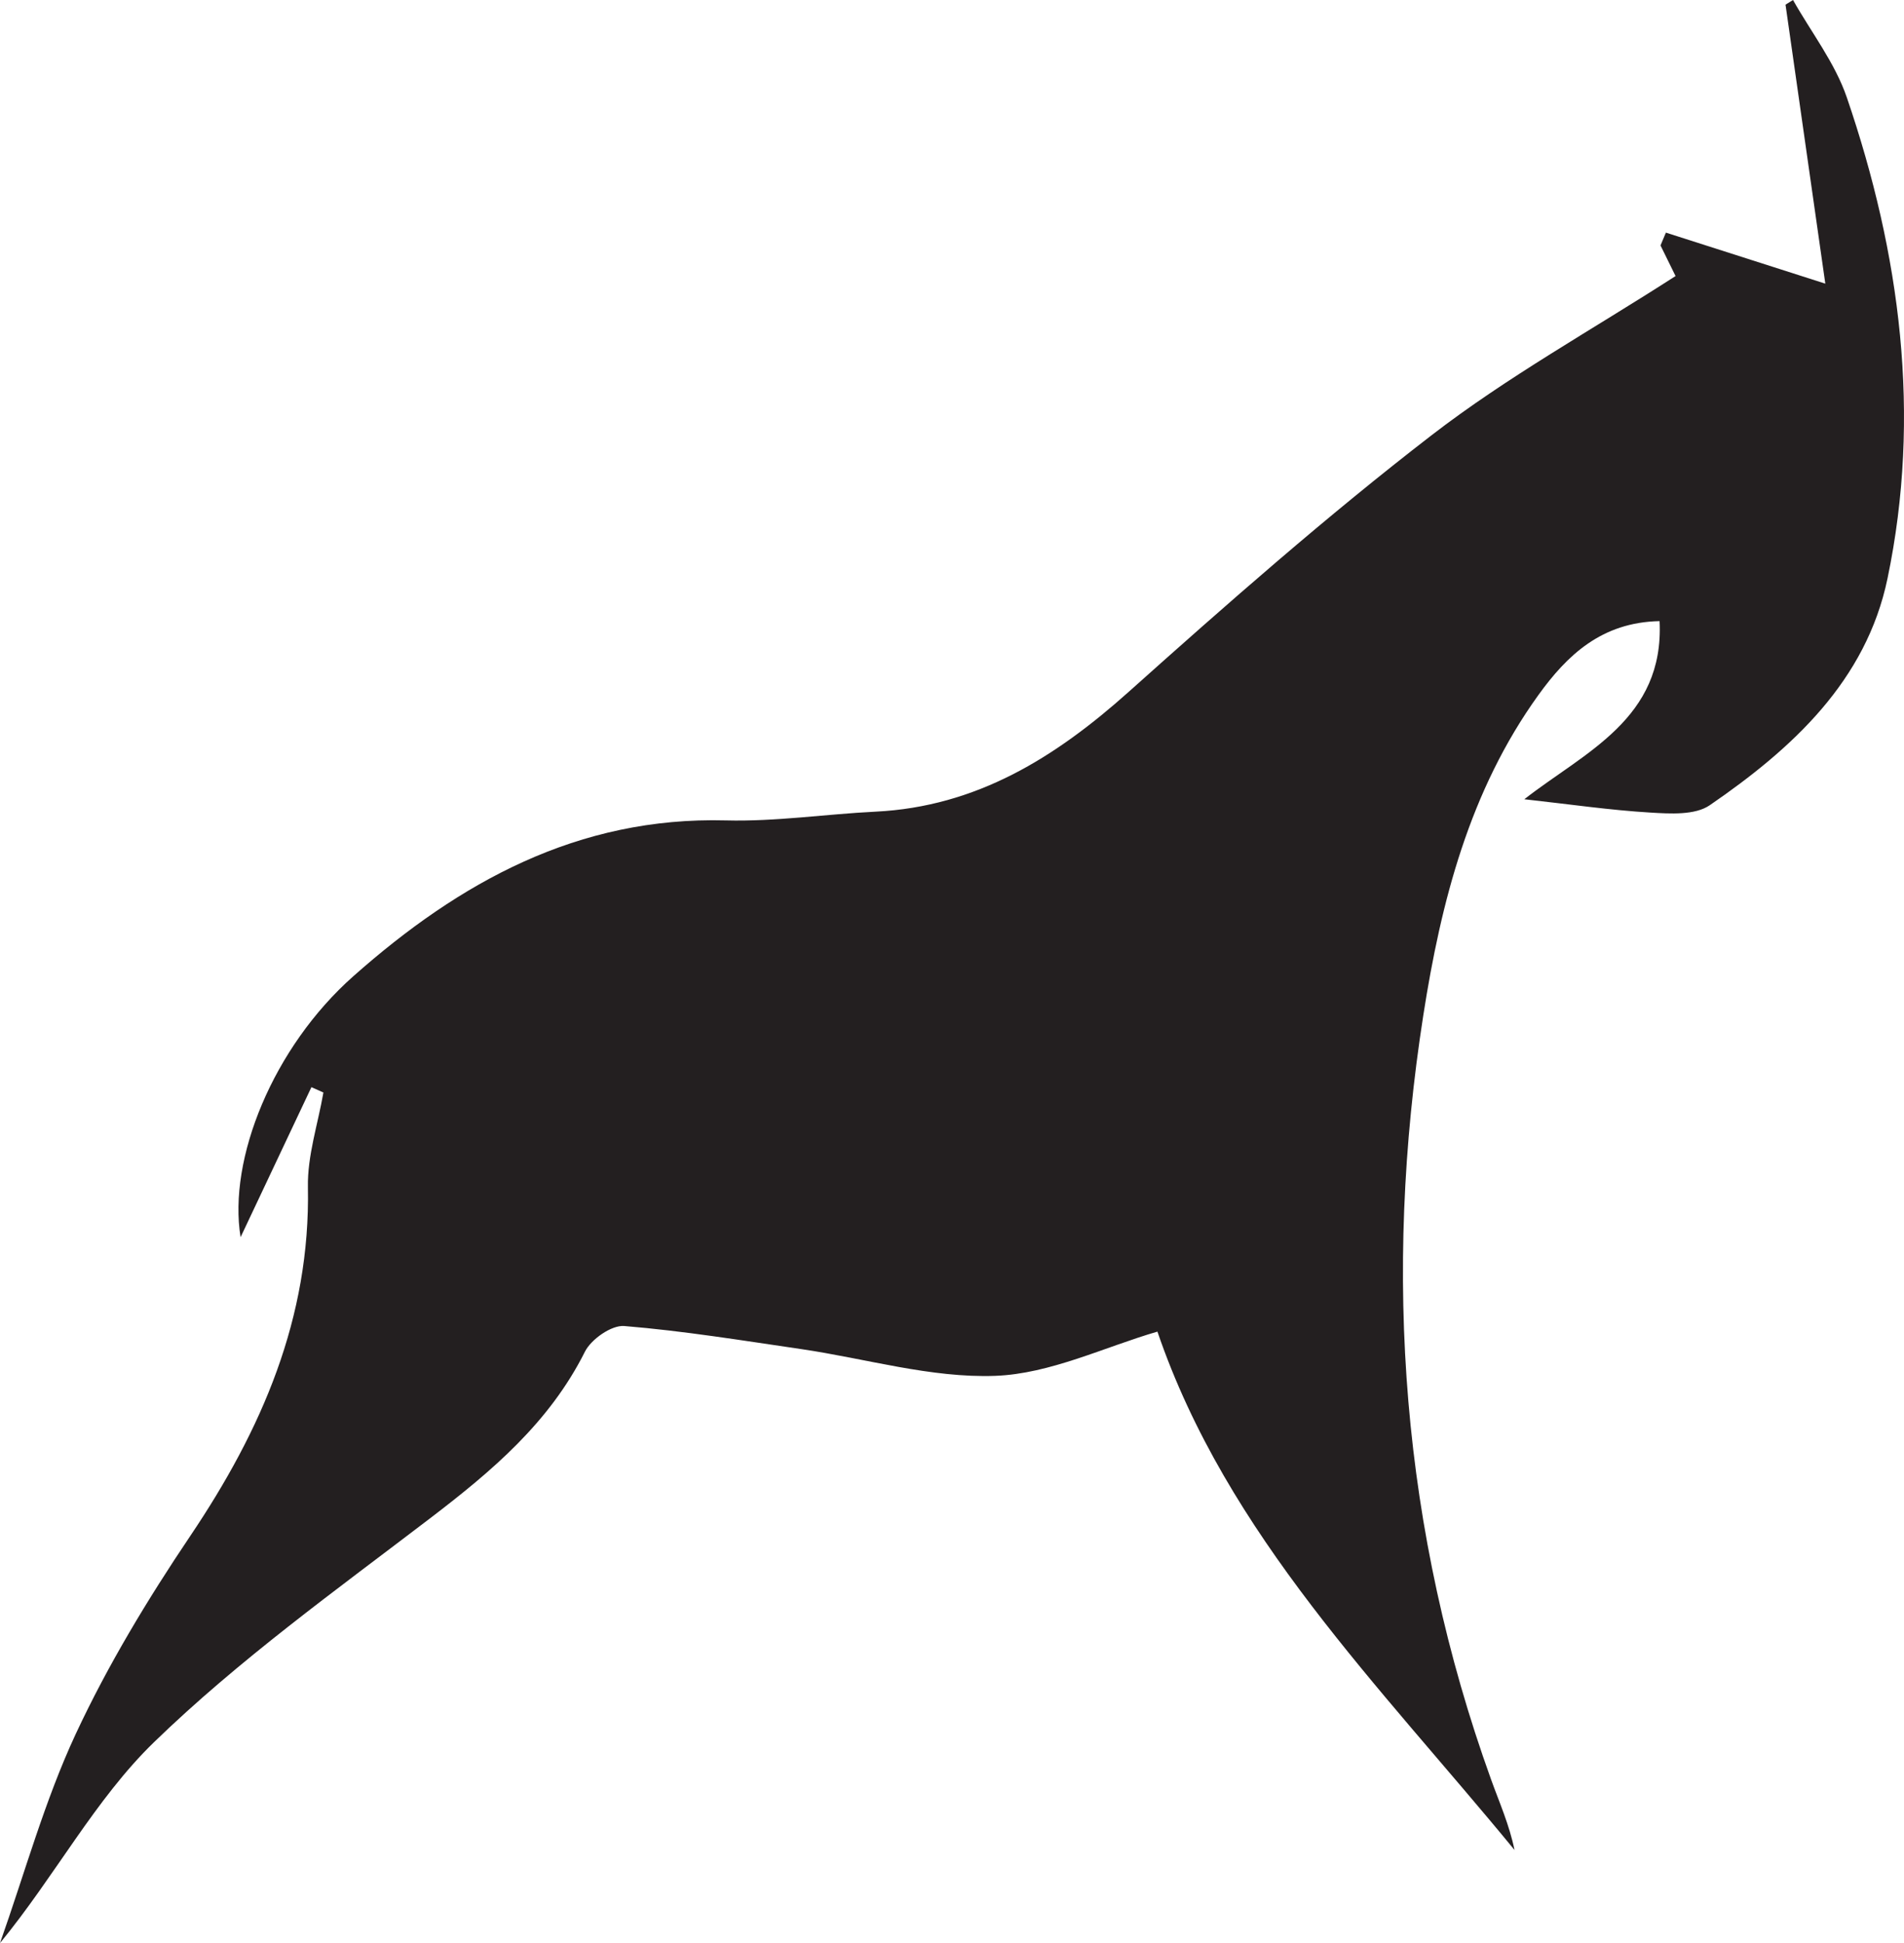 <?xml version="1.0" encoding="utf-8"?>
<!-- Generator: Adobe Illustrator 16.0.0, SVG Export Plug-In . SVG Version: 6.00 Build 0)  -->
<!DOCTYPE svg PUBLIC "-//W3C//DTD SVG 1.1//EN" "http://www.w3.org/Graphics/SVG/1.1/DTD/svg11.dtd">
<svg version="1.1" id="Layer_1" xmlns="http://www.w3.org/2000/svg" xmlns:xlink="http://www.w3.org/1999/xlink" x="0px" y="0px"
	 width="215.478px" height="219.883px" viewBox="0 0 215.478 219.883" enable-background="new 0 0 215.478 219.883"
	 xml:space="preserve">
<path fill="#231F20" d="M35.244,123.025c-2.754,5.834-5.508,11.666-8.016,16.977c-1.447-8.826,3.661-21.471,12.767-29.538
	c12.006-10.635,25.389-18.067,42.156-17.625c5.631,0.148,11.283-0.711,16.932-0.99c11.445-0.564,20.353-6.135,28.656-13.561
	c11.153-9.976,22.416-19.889,34.255-29.021c8.596-6.631,18.204-11.951,27.631-18.029c-0.138-0.279-0.921-1.871-1.703-3.463
	c0.203-0.484,0.406-0.968,0.61-1.451c5.58,1.785,11.16,3.572,18.041,5.774c-1.552-10.88-3.026-21.225-4.503-31.571
	c0.281-0.176,0.564-0.351,0.848-0.527c2.064,3.662,4.75,7.112,6.088,11.023c6.061,17.717,8.46,35.934,4.609,54.429
	c-2.415,11.602-10.779,19.255-20.123,25.671c-1.666,1.144-4.482,0.964-6.732,0.829c-4.543-0.272-9.064-0.934-14.252-1.508
	c6.818-5.327,15.853-9.079,15.309-20.157c-6.569,0.128-10.477,3.872-13.715,8.365c-7.788,10.804-11.021,23.388-13.023,36.226
	c-4.588,29.419-2.477,58.335,7.666,86.487c0.939,2.609,2.074,5.148,2.653,7.98c-15.228-18.555-32.542-35.619-40.411-58.656
	c-6.003,1.744-12.129,4.775-18.355,5.004c-7.277,0.264-14.638-1.957-21.972-3.029c-6.66-0.973-13.317-2.059-20.016-2.609
	c-1.434-0.119-3.742,1.494-4.45,2.908c-4.019,8.025-10.53,13.51-17.48,18.82c-10.676,8.156-21.687,16.057-31.287,25.369
	C10.769,203.613,6.245,212.271,0,219.883c2.805-7.914,5.042-16.094,8.573-23.668c3.632-7.791,8.145-15.252,12.956-22.398
	c8.089-12.012,13.603-24.66,13.318-39.477c-0.068-3.559,1.135-7.139,1.753-10.709C36.148,123.43,35.696,123.227,35.244,123.025"/>
</svg>
